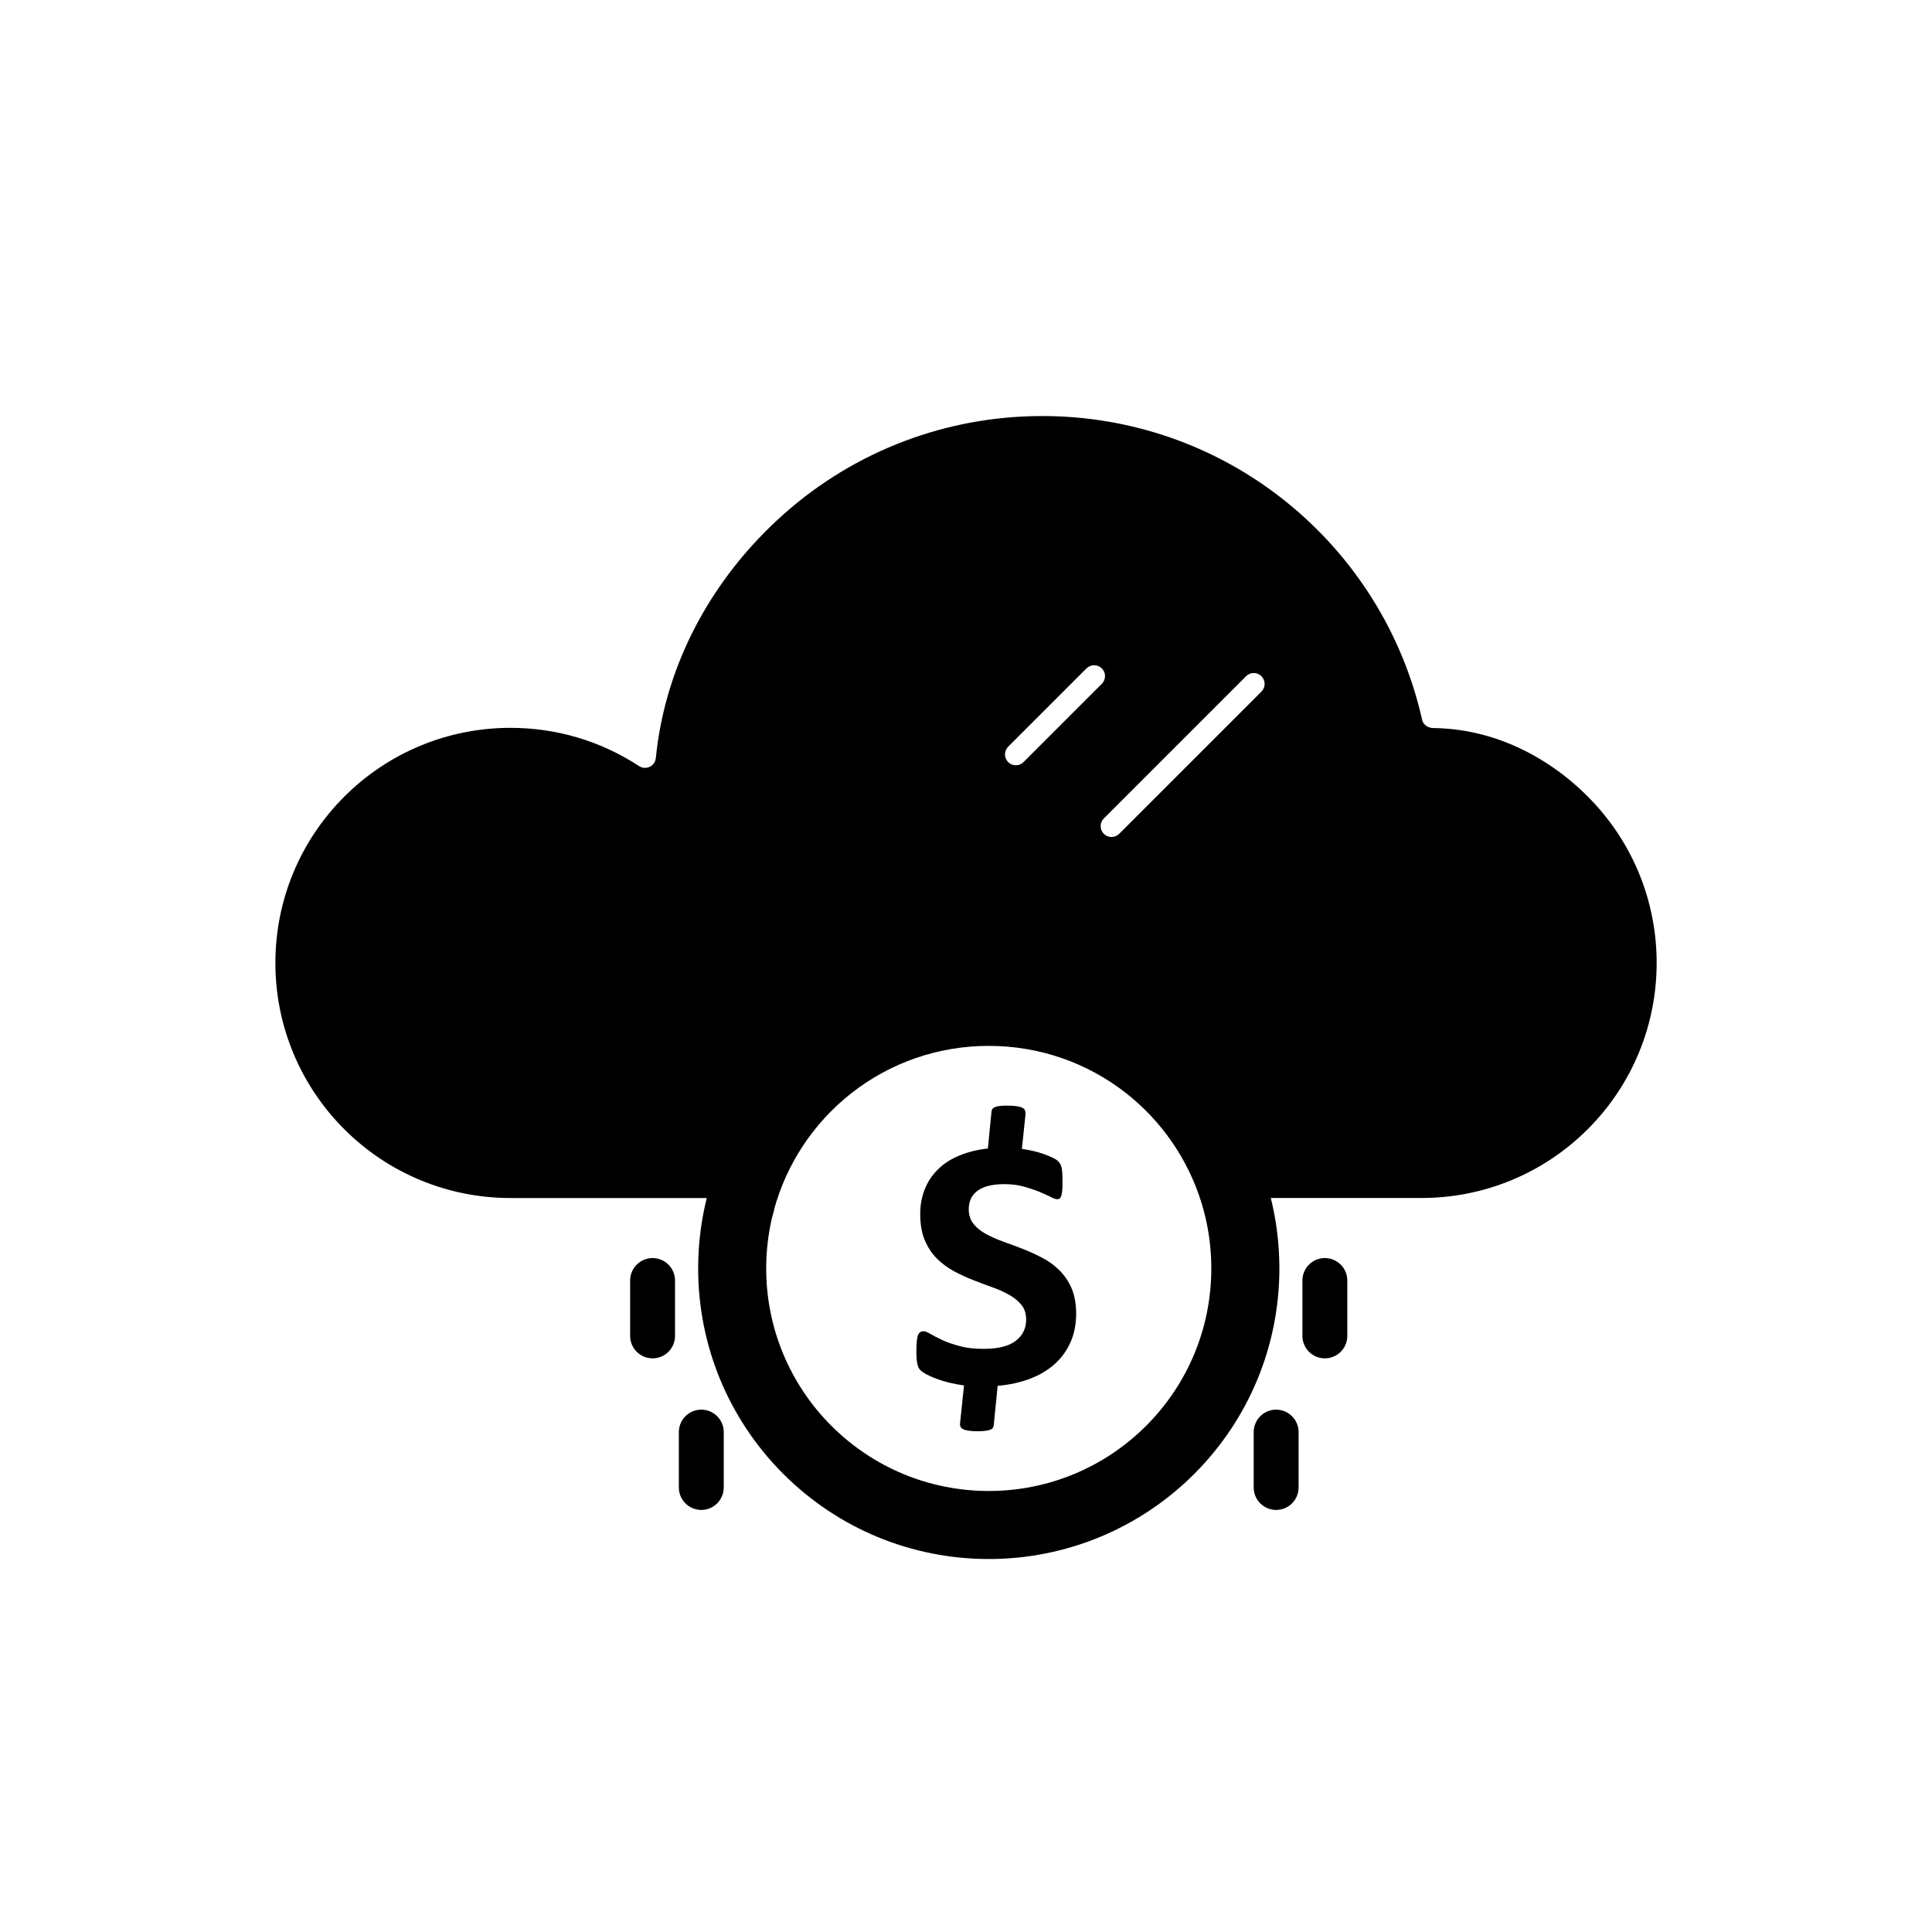 <?xml version="1.0" encoding="UTF-8"?>
<!-- Uploaded to: ICON Repo, www.iconrepo.com, Generator: ICON Repo Mixer Tools -->
<svg fill="#000000" width="800px" height="800px" version="1.1" viewBox="144 144 512 512" xmlns="http://www.w3.org/2000/svg">
 <g>
  <path d="m331.29 461.49h-52.008c-16.578 0-32.336-6.527-44.055-18.246s-18.246-27.477-18.246-44.055 6.527-32.336 18.246-44.055 27.477-18.246 44.055-18.246c6.023 0 12.02 0.852 17.793 2.57 5.766 1.715 11.258 4.273 16.289 7.566l0.16 0.105c1.309 0.738 2.988 0.344 3.824-0.934 0.277-0.426 0.418-0.914 0.469-1.418 2.516-25.152 15.199-47.965 34.008-64.629 18.922-16.758 43.105-25.891 68.379-25.891 23.461 0 46.039 7.856 64.371 22.508 18.297 14.625 31.148 35.051 36.289 57.93l0.07 0.312c0.426 1.219 1.641 1.926 2.926 1.938 16.074 0.172 30.922 7.676 41.91 19.168 11.121 11.633 17.262 26.973 17.262 43.066 0 16.578-6.527 32.336-18.246 44.055s-27.477 18.246-44.055 18.246h-39.957c0.691 2.773 1.227 5.59 1.602 8.426 0.449 3.391 0.676 6.812 0.676 10.238 0 20.492-8.07 39.969-22.559 54.457s-33.965 22.559-54.457 22.559-39.969-8.07-54.457-22.559-22.559-33.965-22.559-54.457c0-3.422 0.223-6.844 0.676-10.238 0.379-2.836 0.91-5.648 1.602-8.426zm17.812 3.184 0.055 0.047-0.535 1.852-0.023 0.094c-1.031 4.418-1.547 8.941-1.547 13.48 0 15.699 6.176 30.605 17.273 41.707 11.098 11.098 26.008 17.273 41.707 17.273 15.699 0 30.605-6.176 41.707-17.273 11.098-11.098 17.273-26.008 17.273-41.707 0-4.543-0.52-9.074-1.551-13.5-0.027-0.117-0.055-0.238-0.086-0.355-0.266-1.086-0.555-2.172-0.879-3.242-0.027-0.094-0.059-0.191-0.086-0.285-3.527-11.438-10.469-21.555-19.859-28.969-10.438-8.238-23.227-12.629-36.52-12.629-13.289 0-26.082 4.391-36.52 12.629-9.922 7.832-17.102 18.664-20.41 30.871zm62.07-118.71c1.125 1.125 2.945 1.125 4.07 0l20.758-20.758c1.125-1.125 1.125-2.945 0-4.07s-2.945-1.125-4.07 0l-20.758 20.758c-1.125 1.125-1.125 2.945 0 4.07zm25.355 14.934c-1.125 1.125-1.125 2.945 0 4.07s2.945 1.125 4.07 0l37.699-37.695c1.125-1.125 1.125-2.945 0-4.07s-2.945-1.125-4.07 0z" fill-rule="evenodd"/>
  <path d="m322.89 483.35c0-3.285-2.664-5.949-5.949-5.949-3.285 0-5.949 2.664-5.949 5.949v14.68c0 3.285 2.664 5.949 5.949 5.949 3.285 0 5.949-2.664 5.949-5.949z"/>
  <path d="m501.05 483.35c0-3.285-2.664-5.949-5.949-5.949-3.285 0-5.949 2.664-5.949 5.949v14.68c0 3.285 2.664 5.949 5.949 5.949 3.285 0 5.949-2.664 5.949-5.949z"/>
  <path d="m335.8 523.52c0-3.285-2.664-5.949-5.949-5.949-3.285 0-5.949 2.664-5.949 5.949v14.68c0 3.285 2.664 5.949 5.949 5.949 3.285 0 5.949-2.664 5.949-5.949z"/>
  <path d="m488.14 523.52c0-3.285-2.664-5.949-5.949-5.949s-5.949 2.664-5.949 5.949v14.68c0 3.285 2.664 5.949 5.949 5.949s5.949-2.664 5.949-5.949z"/>
  <path d="m405.81 448.36c-2.828 0.316-5.356 0.949-7.582 1.879-2.231 0.914-4.109 2.129-5.621 3.625-1.531 1.496-2.711 3.242-3.508 5.238-0.816 1.996-1.23 4.207-1.23 6.652 0 2.695 0.398 4.988 1.199 6.887 0.797 1.914 1.863 3.527 3.191 4.856 1.332 1.332 2.828 2.445 4.508 3.359s3.391 1.695 5.141 2.379c1.762 0.699 3.477 1.332 5.137 1.93 1.68 0.598 3.176 1.281 4.508 2.047s2.394 1.648 3.191 2.66c0.797 0.996 1.199 2.293 1.199 3.84 0 2.344-0.93 4.223-2.777 5.637-1.848 1.414-4.672 2.113-8.48 2.113-2.43 0-4.559-0.234-6.352-0.73-1.812-0.484-3.344-1.016-4.606-1.598-1.262-0.598-2.312-1.129-3.125-1.613-0.797-0.48-1.414-0.73-1.848-0.73-0.316 0-0.598 0.066-0.848 0.215-0.25 0.148-0.449 0.414-0.617 0.797-0.164 0.398-0.266 0.949-0.332 1.664-0.066 0.715-0.102 1.629-0.102 2.727 0 1.43 0.082 2.512 0.25 3.242 0.148 0.73 0.414 1.281 0.797 1.664 0.367 0.367 0.93 0.746 1.645 1.129 0.73 0.398 1.613 0.781 2.609 1.148 1.016 0.383 2.129 0.715 3.359 1.031 1.246 0.301 2.562 0.551 3.957 0.75l-1.031 9.895c-0.066 0.348-0.031 0.684 0.082 0.98 0.102 0.281 0.348 0.516 0.699 0.699 0.348 0.184 0.848 0.316 1.48 0.418 0.633 0.098 1.48 0.148 2.512 0.148 0.812 0 1.496-0.051 2.027-0.133 0.531-0.066 0.949-0.184 1.266-0.316 0.316-0.117 0.516-0.281 0.633-0.48 0.117-0.199 0.184-0.418 0.215-0.684l1.031-10.43c3.109-0.266 5.953-0.883 8.516-1.848 2.578-0.98 4.773-2.277 6.586-3.91 1.812-1.613 3.227-3.559 4.207-5.789 0.996-2.246 1.496-4.758 1.496-7.551 0-2.644-0.414-4.891-1.215-6.75-0.816-1.863-1.895-3.461-3.227-4.773s-2.844-2.43-4.559-3.309c-1.695-0.898-3.441-1.695-5.207-2.379-1.781-0.684-3.508-1.332-5.223-1.945-1.695-0.613-3.227-1.297-4.574-2.047s-2.43-1.629-3.242-2.676c-0.812-1.031-1.215-2.328-1.215-3.84 0-0.98 0.184-1.879 0.531-2.676 0.367-0.816 0.914-1.512 1.664-2.094 0.746-0.598 1.711-1.047 2.91-1.379 1.215-0.316 2.66-0.48 4.34-0.48 1.863 0 3.559 0.215 5.09 0.633 1.547 0.434 2.91 0.883 4.09 1.363 1.199 0.5 2.195 0.949 3.012 1.363 0.797 0.434 1.43 0.633 1.848 0.633 0.234 0 0.414-0.051 0.582-0.168 0.168-0.117 0.316-0.332 0.434-0.684 0.133-0.332 0.234-0.832 0.281-1.48 0.051-0.648 0.066-1.48 0.066-2.496 0-0.75-0.016-1.398-0.051-1.961-0.035-0.566-0.082-1.062-0.168-1.465-0.082-0.414-0.199-0.75-0.348-1.031-0.148-0.266-0.348-0.547-0.633-0.816-0.266-0.281-0.766-0.598-1.48-0.93-0.715-0.348-1.512-0.664-2.394-0.98-0.863-0.301-1.812-0.566-2.828-0.797-0.996-0.234-1.961-0.398-2.859-0.531l0.965-9.215c0-0.348-0.051-0.68-0.148-0.98-0.102-0.281-0.316-0.516-0.684-0.699-0.348-0.184-0.863-0.316-1.531-0.414-0.664-0.102-1.496-0.148-2.512-0.148-0.848 0-1.531 0.035-2.047 0.102s-0.93 0.168-1.246 0.316c-0.301 0.148-0.516 0.316-0.633 0.484-0.117 0.184-0.184 0.398-0.215 0.664l-0.965 9.797z" fill-rule="evenodd"/>
 </g>
</svg>